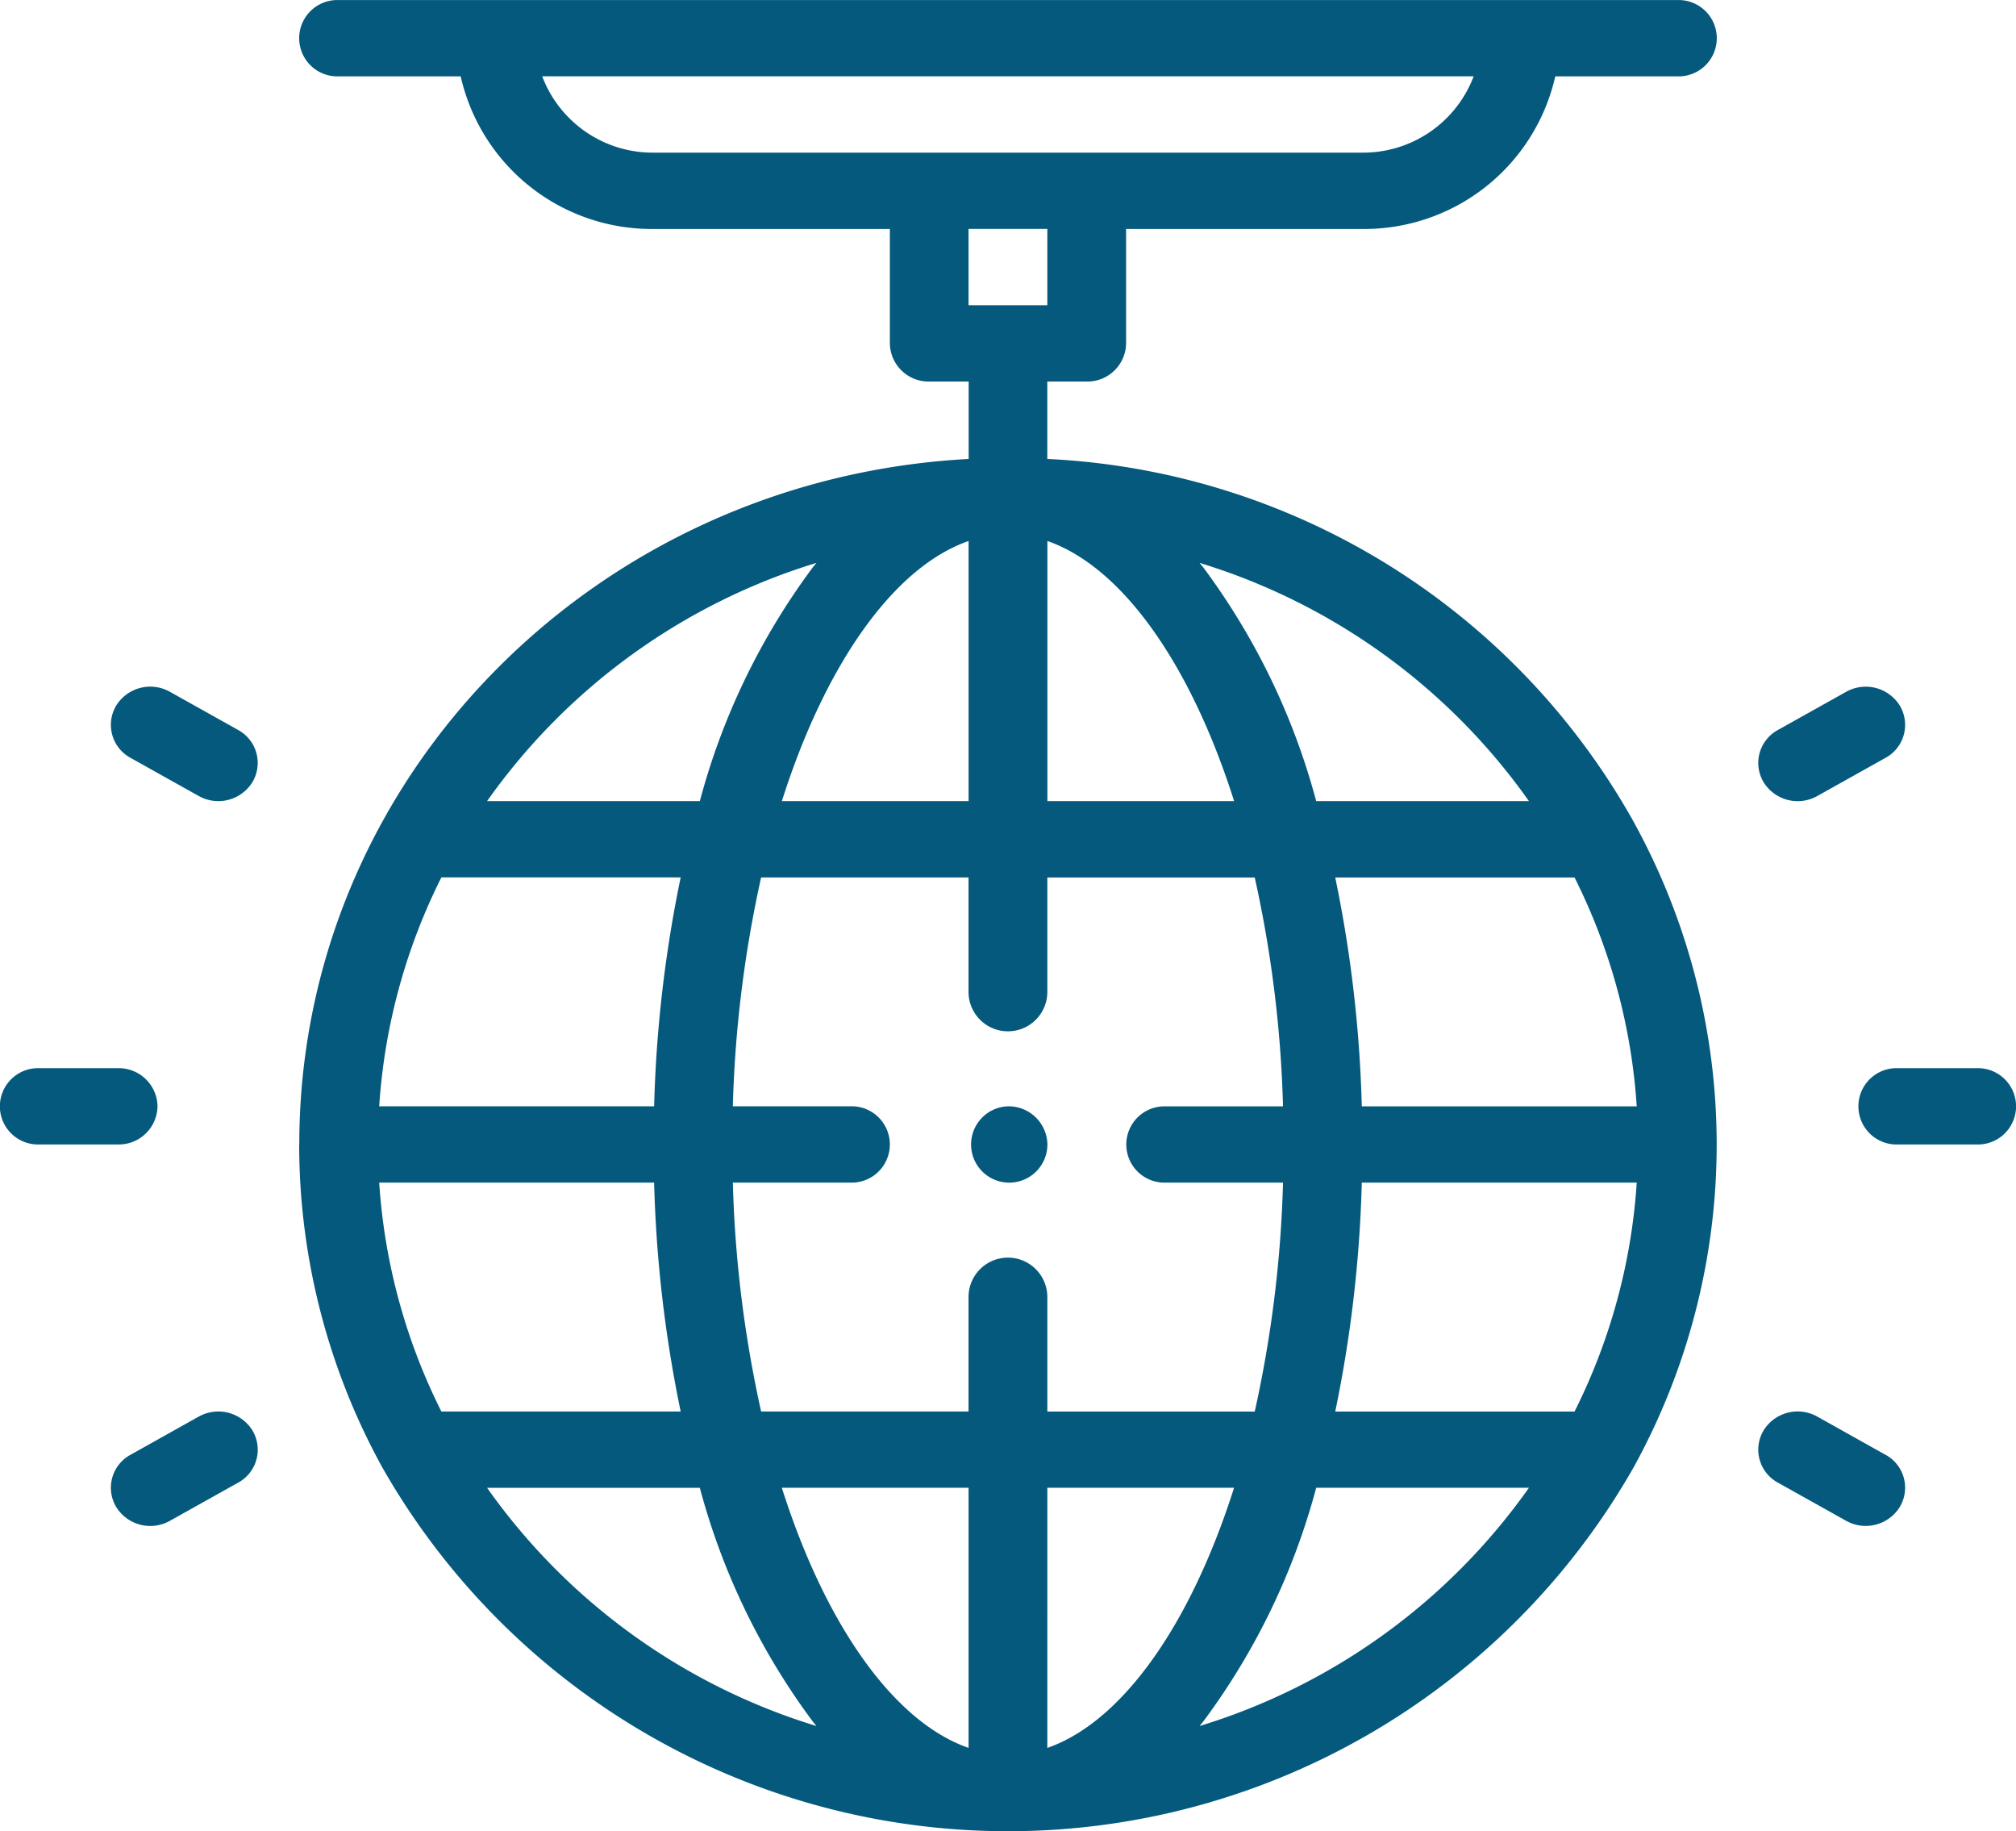 <svg id="NewGroupe7" xmlns="http://www.w3.org/2000/svg" width="143.274" height="130.102" viewBox="0 0 143.274 130.102">
  <g id="NewGroup0-42">
    <g id="Gruppe_3359" data-name="Gruppe 3359">
      <path id="Pfad_4929" data-name="Pfad 4929" d="M1262.845,288.766a2.712,2.712,0,1,0,2.8,2.71,2.757,2.757,0,0,0-2.8-2.71Z" transform="translate(-1191.208 -210.162)" fill="#04597d"/>
      <path id="Pfad_4930" data-name="Pfad 4930" d="M1314.236,289.045h-15.12a48.889,48.889,0,0,0-8.01-16.584c-.092-.117-.187-.23-.28-.344a44.612,44.612,0,0,1,23.41,16.928Zm-23.41,65.715c.093-.114.188-.228.28-.344a48.861,48.861,0,0,0,8.01-16.585h15.121a44.614,44.614,0,0,1-23.411,16.929Zm-50.635-16.927h15.12a48.86,48.86,0,0,0,8.01,16.582c.092.117.186.23.279.345a44.614,44.614,0,0,1-23.41-16.928Zm23.41-65.716c-.093.114-.188.228-.279.344a48.835,48.835,0,0,0-8.01,16.584h-15.12a44.615,44.615,0,0,1,23.41-16.928Zm16.411,16.928V270.563c5.234,1.814,10.13,8.593,13.271,18.482Zm-5.6-18.482v18.482h-13.271c3.142-9.888,8.038-16.668,13.271-18.482Zm-37.468,23.9h17.007a91.509,91.509,0,0,0-1.887,16.266h-19.539a42.385,42.385,0,0,1,4.419-16.266Zm0,37.95a42.372,42.372,0,0,1-4.419-16.263h19.539a91.478,91.478,0,0,0,1.887,16.263Zm43.064,23.9V337.831h13.271c-3.142,9.888-8.038,16.67-13.271,18.484Zm-18.868-18.481h13.271v18.481c-5.234-1.814-10.129-8.593-13.271-18.481Zm35.618-27.1h-8.354a2.71,2.71,0,1,0,0,5.418h8.354a85.309,85.309,0,0,1-2.01,16.266h-14.74V324.28a2.8,2.8,0,0,0-5.6,0v8.132h-14.74a85.265,85.265,0,0,1-2.01-16.263h8.356a2.712,2.712,0,1,0,0-5.421h-8.356a85.266,85.266,0,0,1,2.01-16.263h14.74V302.6a2.8,2.8,0,0,0,5.6,0v-8.131h14.74a85.266,85.266,0,0,1,2.01,16.263Zm20.718,21.684h-17.007a91.532,91.532,0,0,0,1.887-16.266h19.54a42.351,42.351,0,0,1-4.42,16.266Zm0-37.947a42.367,42.367,0,0,1,4.42,16.263h-19.54a91.5,91.5,0,0,0-1.887-16.263Zm-37.468-46.078v5.421h-5.6v-5.421Zm-35.9-10.845h66.2a8.4,8.4,0,0,1-7.915,5.425h-50.37a8.4,8.4,0,0,1-7.915-5.425Zm-17.27,75.9a47.653,47.653,0,0,0,5.906,22.937l.042.073a51.166,51.166,0,0,0,88.839.012c.02-.033.037-.068.056-.1a47.5,47.5,0,0,0-.009-45.86l-.04-.074a50.463,50.463,0,0,0-41.626-25.7v-5.5h2.8a2.755,2.755,0,0,0,2.8-2.71v-8.131h16.79a13.912,13.912,0,0,0,13.71-10.843h8.677a2.712,2.712,0,1,0,0-5.421h-95.143a2.712,2.712,0,1,0,0,5.421h8.677a13.912,13.912,0,0,0,13.71,10.843h16.79v8.131a2.755,2.755,0,0,0,2.8,2.71h2.8v5.5c-26.6,1.422-47.571,22.744-47.571,48.708Z" transform="translate(-1205.576 -232.125)" fill="#04597d"/>
      <path id="Pfad_4931" data-name="Pfad 4931" d="M1312.582,286.813h-5.6a2.712,2.712,0,1,0,0,5.421h5.6a2.712,2.712,0,1,0,0-5.421Z" transform="translate(-1172.106 -210.919)" fill="#04597d"/>
      <path id="Pfad_4932" data-name="Pfad 4932" d="M1223.194,289.523a2.755,2.755,0,0,0-2.8-2.71h-5.6a2.712,2.712,0,1,0,0,5.421h5.6a2.756,2.756,0,0,0,2.8-2.71Z" transform="translate(-1212 -210.919)" fill="#04597d"/>
      <path id="Pfad_4933" data-name="Pfad 4933" d="M1308.256,307.465l-4.846-2.712a2.849,2.849,0,0,0-3.822.992,2.665,2.665,0,0,0,1.024,3.7l4.846,2.71a2.847,2.847,0,0,0,3.822-.992,2.662,2.662,0,0,0-1.024-3.7Z" transform="translate(-1174.259 -204.104)" fill="#04597d"/>
      <path id="Pfad_4934" data-name="Pfad 4934" d="M1226.541,270.355l-4.846-2.71a2.849,2.849,0,0,0-3.823.992,2.666,2.666,0,0,0,1.024,3.7l4.846,2.71a2.847,2.847,0,0,0,3.823-.992,2.665,2.665,0,0,0-1.025-3.7Z" transform="translate(-1209.621 -218.493)" fill="#04597d"/>
      <path id="Pfad_4935" data-name="Pfad 4935" d="M1303.411,275.05l4.846-2.71a2.666,2.666,0,0,0,1.025-3.7,2.849,2.849,0,0,0-3.823-.992l-4.846,2.71a2.663,2.663,0,0,0-1.024,3.7,2.848,2.848,0,0,0,3.823.992Z" transform="translate(-1174.259 -218.493)" fill="#04597d"/>
      <path id="Pfad_4936" data-name="Pfad 4936" d="M1223.743,304.754l-4.846,2.712a2.664,2.664,0,0,0-1.024,3.7,2.846,2.846,0,0,0,3.823.992l4.846-2.71a2.664,2.664,0,0,0,1.025-3.7,2.849,2.849,0,0,0-3.823-.992Z" transform="translate(-1209.621 -204.104)" fill="#04597d"/>
    </g>
  </g>
</svg>
